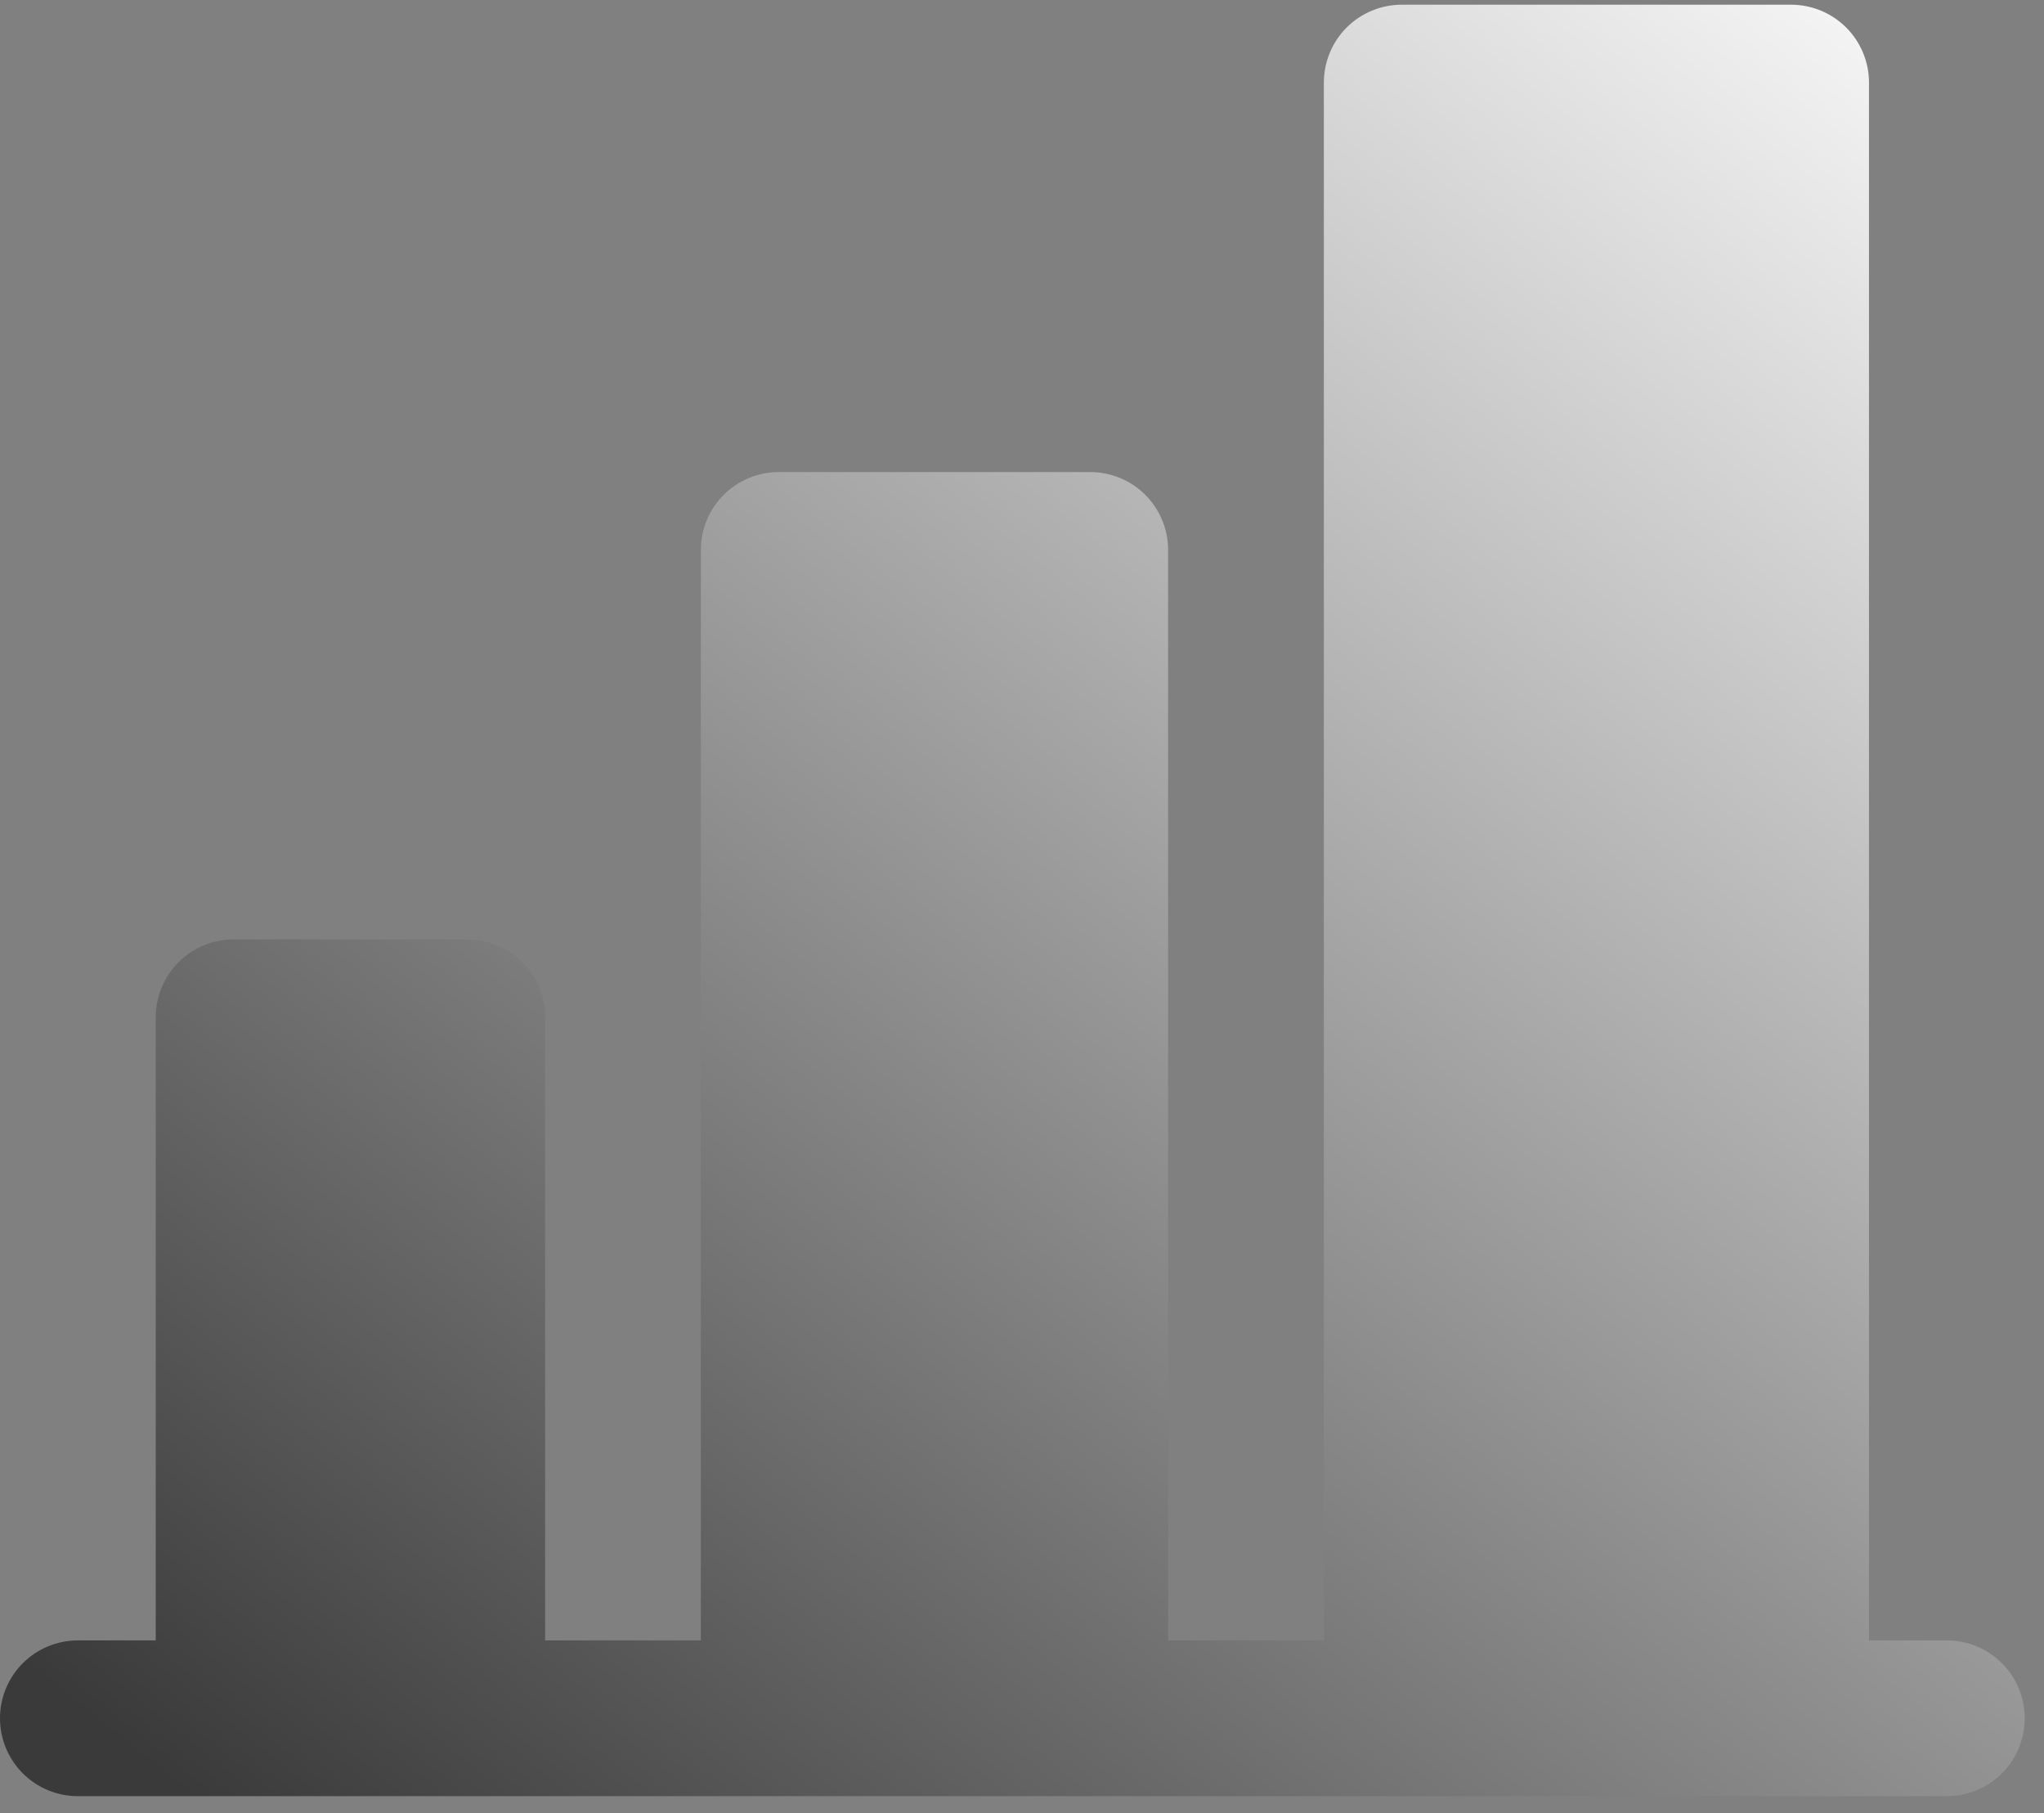 <svg width="53" height="47" viewBox="0 0 53 47" fill="none" xmlns="http://www.w3.org/2000/svg">
<rect x="0" y="0" width="53" height="47" fill="#808080" stroke="none"/>
<path d="M52.5 44.545C52.5 45.081 52.287 45.594 51.909 45.973C51.53 46.352 51.016 46.564 50.481 46.564H2.019C1.484 46.564 0.97 46.352 0.591 45.973C0.213 45.594 0 45.081 0 44.545C0 44.01 0.213 43.496 0.591 43.117C0.97 42.739 1.484 42.526 2.019 42.526H4.038V26.372C4.038 25.837 4.251 25.323 4.63 24.944C5.009 24.566 5.522 24.353 6.058 24.353H12.115C12.651 24.353 13.165 24.566 13.543 24.944C13.922 25.323 14.135 25.837 14.135 26.372V42.526H18.173V14.257C18.173 13.721 18.386 13.208 18.765 12.829C19.143 12.45 19.657 12.238 20.192 12.238H28.269C28.805 12.238 29.318 12.45 29.697 12.829C30.076 13.208 30.288 13.721 30.288 14.257V42.526H34.327V2.141C34.327 1.606 34.54 1.092 34.918 0.713C35.297 0.335 35.811 0.122 36.346 0.122H46.442C46.978 0.122 47.491 0.335 47.87 0.713C48.249 1.092 48.462 1.606 48.462 2.141V42.526H50.481C51.016 42.526 51.53 42.739 51.909 43.117C52.287 43.496 52.5 44.01 52.5 44.545Z" fill="url(#paint0_linear_497_610)"/>
<defs>
<linearGradient id="paint0_linear_497_610" x1="52.5" y1="0.122" x2="11.136" y2="51.625" gradientUnits="userSpaceOnUse">
<stop stop-color="#FDFDFD"/>
<stop offset="1" stop-color="#3A3A3A"/>
</linearGradient>
</defs>
</svg>
